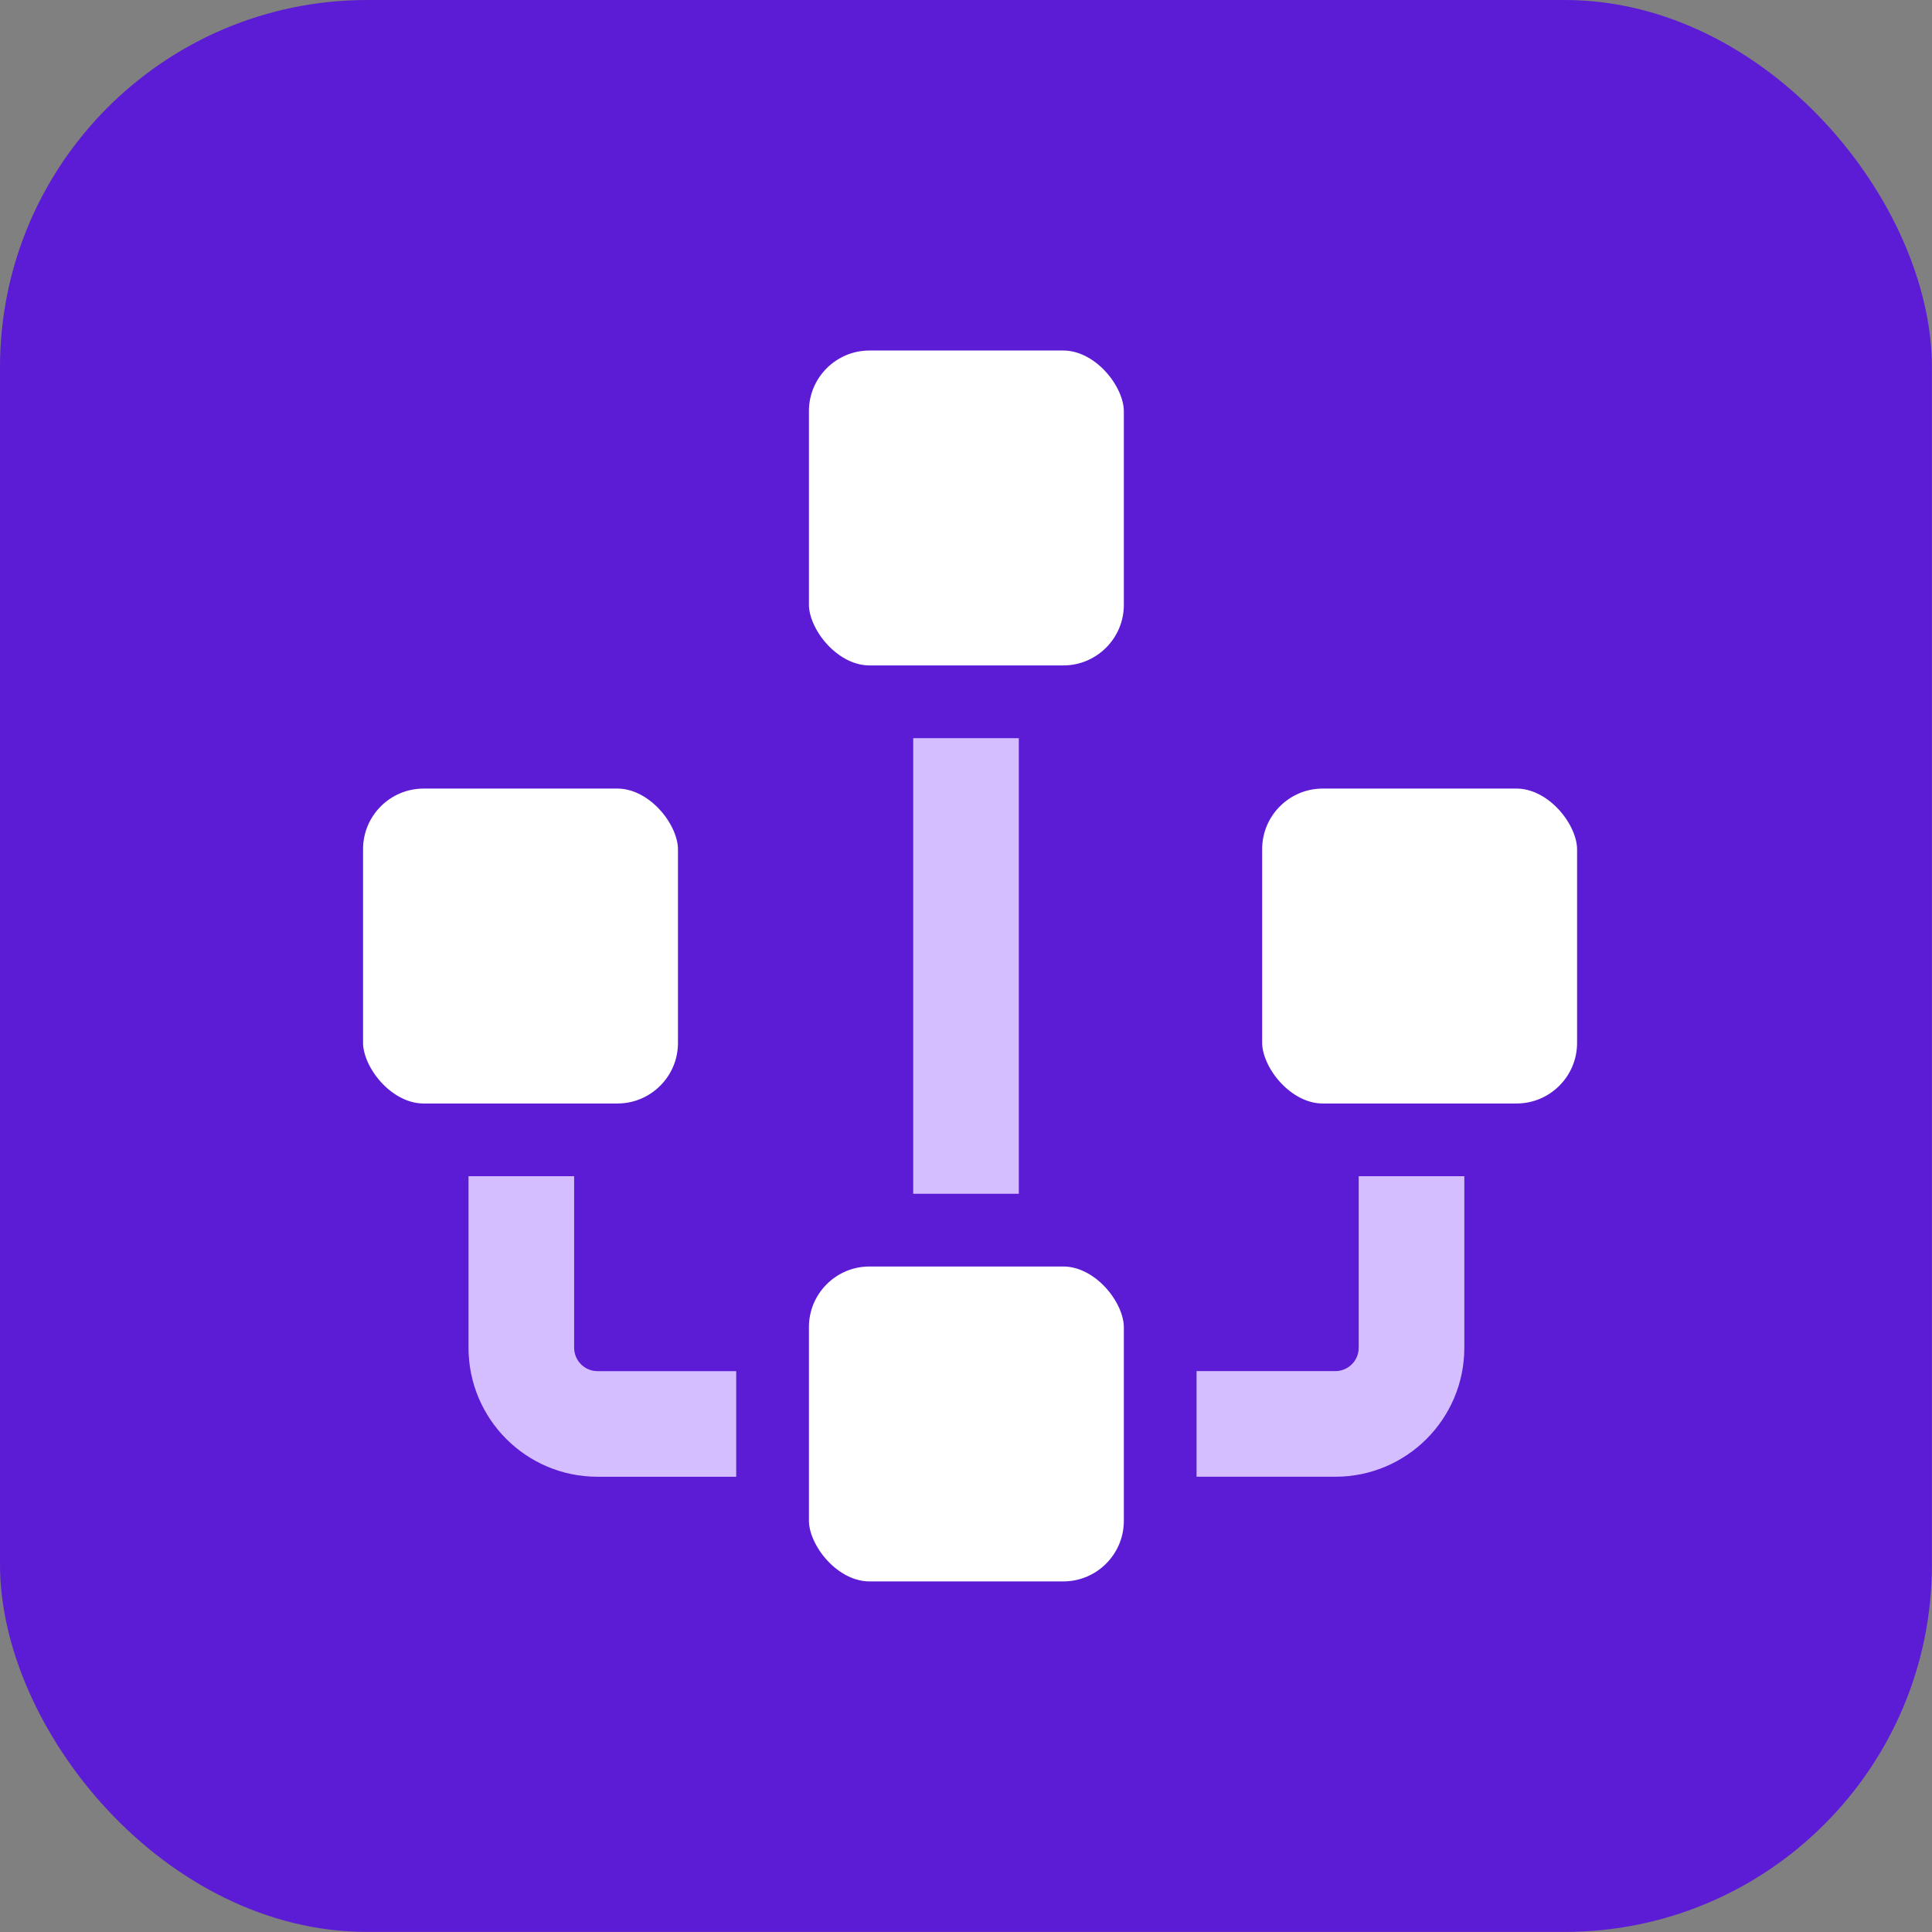 <svg width="577" height="577" viewBox="0 0 577 577" fill="none" xmlns="http://www.w3.org/2000/svg">
<rect x="0" y="0" width="577" height="577" fill="#808080" stroke="none"/>
<rect width="576.975" height="576.975" rx="109.674" fill="#5C1CD5"/>
<path fill-rule="evenodd" clip-rule="evenodd" d="M269.539 406.302V142.153H307.469V406.297H398.797C400.892 406.297 402.59 404.599 402.59 402.504V292.206H440.52V402.504C440.52 425.547 421.84 444.227 398.797 444.227H288.499V418.008H281.814L281.814 444.232L178.454 444.232C155.411 444.232 136.73 425.551 136.731 402.508L136.733 291.241L174.663 291.242L174.661 402.508C174.661 404.603 176.359 406.302 178.454 406.302L269.539 406.302Z" fill="#D5BEFF"/>
<path d="M269.539 142.153V138.959H266.345V142.153H269.539ZM269.539 406.302L269.539 409.496L272.733 409.496V406.302H269.539ZM307.469 142.153H310.663V138.959H307.469V142.153ZM307.469 406.297H304.275V409.491H307.469V406.297ZM402.59 292.206V289.012H399.396V292.206H402.59ZM440.52 292.206H443.714V289.012H440.52V292.206ZM440.52 402.504L437.326 402.504L437.326 402.504L440.52 402.504ZM288.499 444.227H285.305V447.421H288.499V444.227ZM288.499 418.008H291.693V414.814H288.499V418.008ZM281.814 418.008V414.814H278.62L278.62 418.008L281.814 418.008ZM281.814 444.232L281.814 447.426L285.008 447.426L285.008 444.232L281.814 444.232ZM178.454 444.232L178.454 441.038L178.454 441.038L178.454 444.232ZM136.731 402.508L139.925 402.508L139.925 402.508L136.731 402.508ZM136.733 291.241L136.733 288.047L133.539 288.047L133.539 291.241L136.733 291.241ZM174.663 291.242L177.857 291.242L177.857 288.048L174.663 288.048L174.663 291.242ZM174.661 402.508L177.855 402.508L177.855 402.508L174.661 402.508ZM178.454 406.302L178.454 403.108H178.454V406.302ZM266.345 142.153V406.302H272.733V142.153H266.345ZM307.469 138.959H269.539V145.347H307.469V138.959ZM310.663 406.297V142.153H304.275V406.297H310.663ZM398.797 403.103H307.469V409.491H398.797V403.103ZM399.396 402.504C399.396 402.835 399.128 403.103 398.797 403.103V409.491C402.656 409.491 405.784 406.363 405.784 402.504H399.396ZM399.396 292.206V402.504H405.784V292.206H399.396ZM440.52 289.012H402.59V295.4H440.52V289.012ZM443.714 402.504V292.206H437.326V402.504H443.714ZM398.797 447.421C423.604 447.421 443.714 427.311 443.714 402.504L437.326 402.504C437.326 423.783 420.076 441.033 398.797 441.033V447.421ZM288.499 447.421H398.797V441.033H288.499V447.421ZM285.305 418.008V444.227H291.693V418.008H285.305ZM281.814 421.202H288.499V414.814H281.814V421.202ZM285.008 444.232L285.008 418.008L278.62 418.008L278.62 444.232L285.008 444.232ZM178.454 447.426L281.814 447.426L281.814 441.038L178.454 441.038L178.454 447.426ZM133.537 402.508C133.536 427.315 153.647 447.426 178.454 447.426L178.454 441.038C157.175 441.038 139.925 423.787 139.925 402.508L133.537 402.508ZM133.539 291.241L133.537 402.508L139.925 402.508L139.927 291.241L133.539 291.241ZM174.663 288.048L136.733 288.047L136.733 294.435L174.663 294.436L174.663 288.048ZM177.855 402.508L177.857 291.242L171.469 291.242L171.467 402.508L177.855 402.508ZM178.454 403.108C178.123 403.108 177.855 402.839 177.855 402.508L171.467 402.508C171.467 406.367 174.595 409.496 178.454 409.496V403.108ZM269.539 403.108L178.454 403.108L178.454 409.496L269.539 409.496L269.539 403.108Z" fill="#5C1CD5"/>
<rect x="230.73" y="93.824" width="115.77" height="115.77" rx="28.963" fill="white" stroke="#5C1CD5" stroke-width="21.719"/>
<rect x="230.73" y="367.387" width="115.77" height="115.77" rx="28.963" fill="white" stroke="#5C1CD5" stroke-width="21.719"/>
<rect x="366.091" y="224.653" width="115.77" height="115.77" rx="28.963" fill="white" stroke="#5C1CD5" stroke-width="21.719"/>
<rect x="97.568" y="224.653" width="115.77" height="115.77" rx="28.963" fill="white" stroke="#5C1CD5" stroke-width="21.719"/>
</svg>
